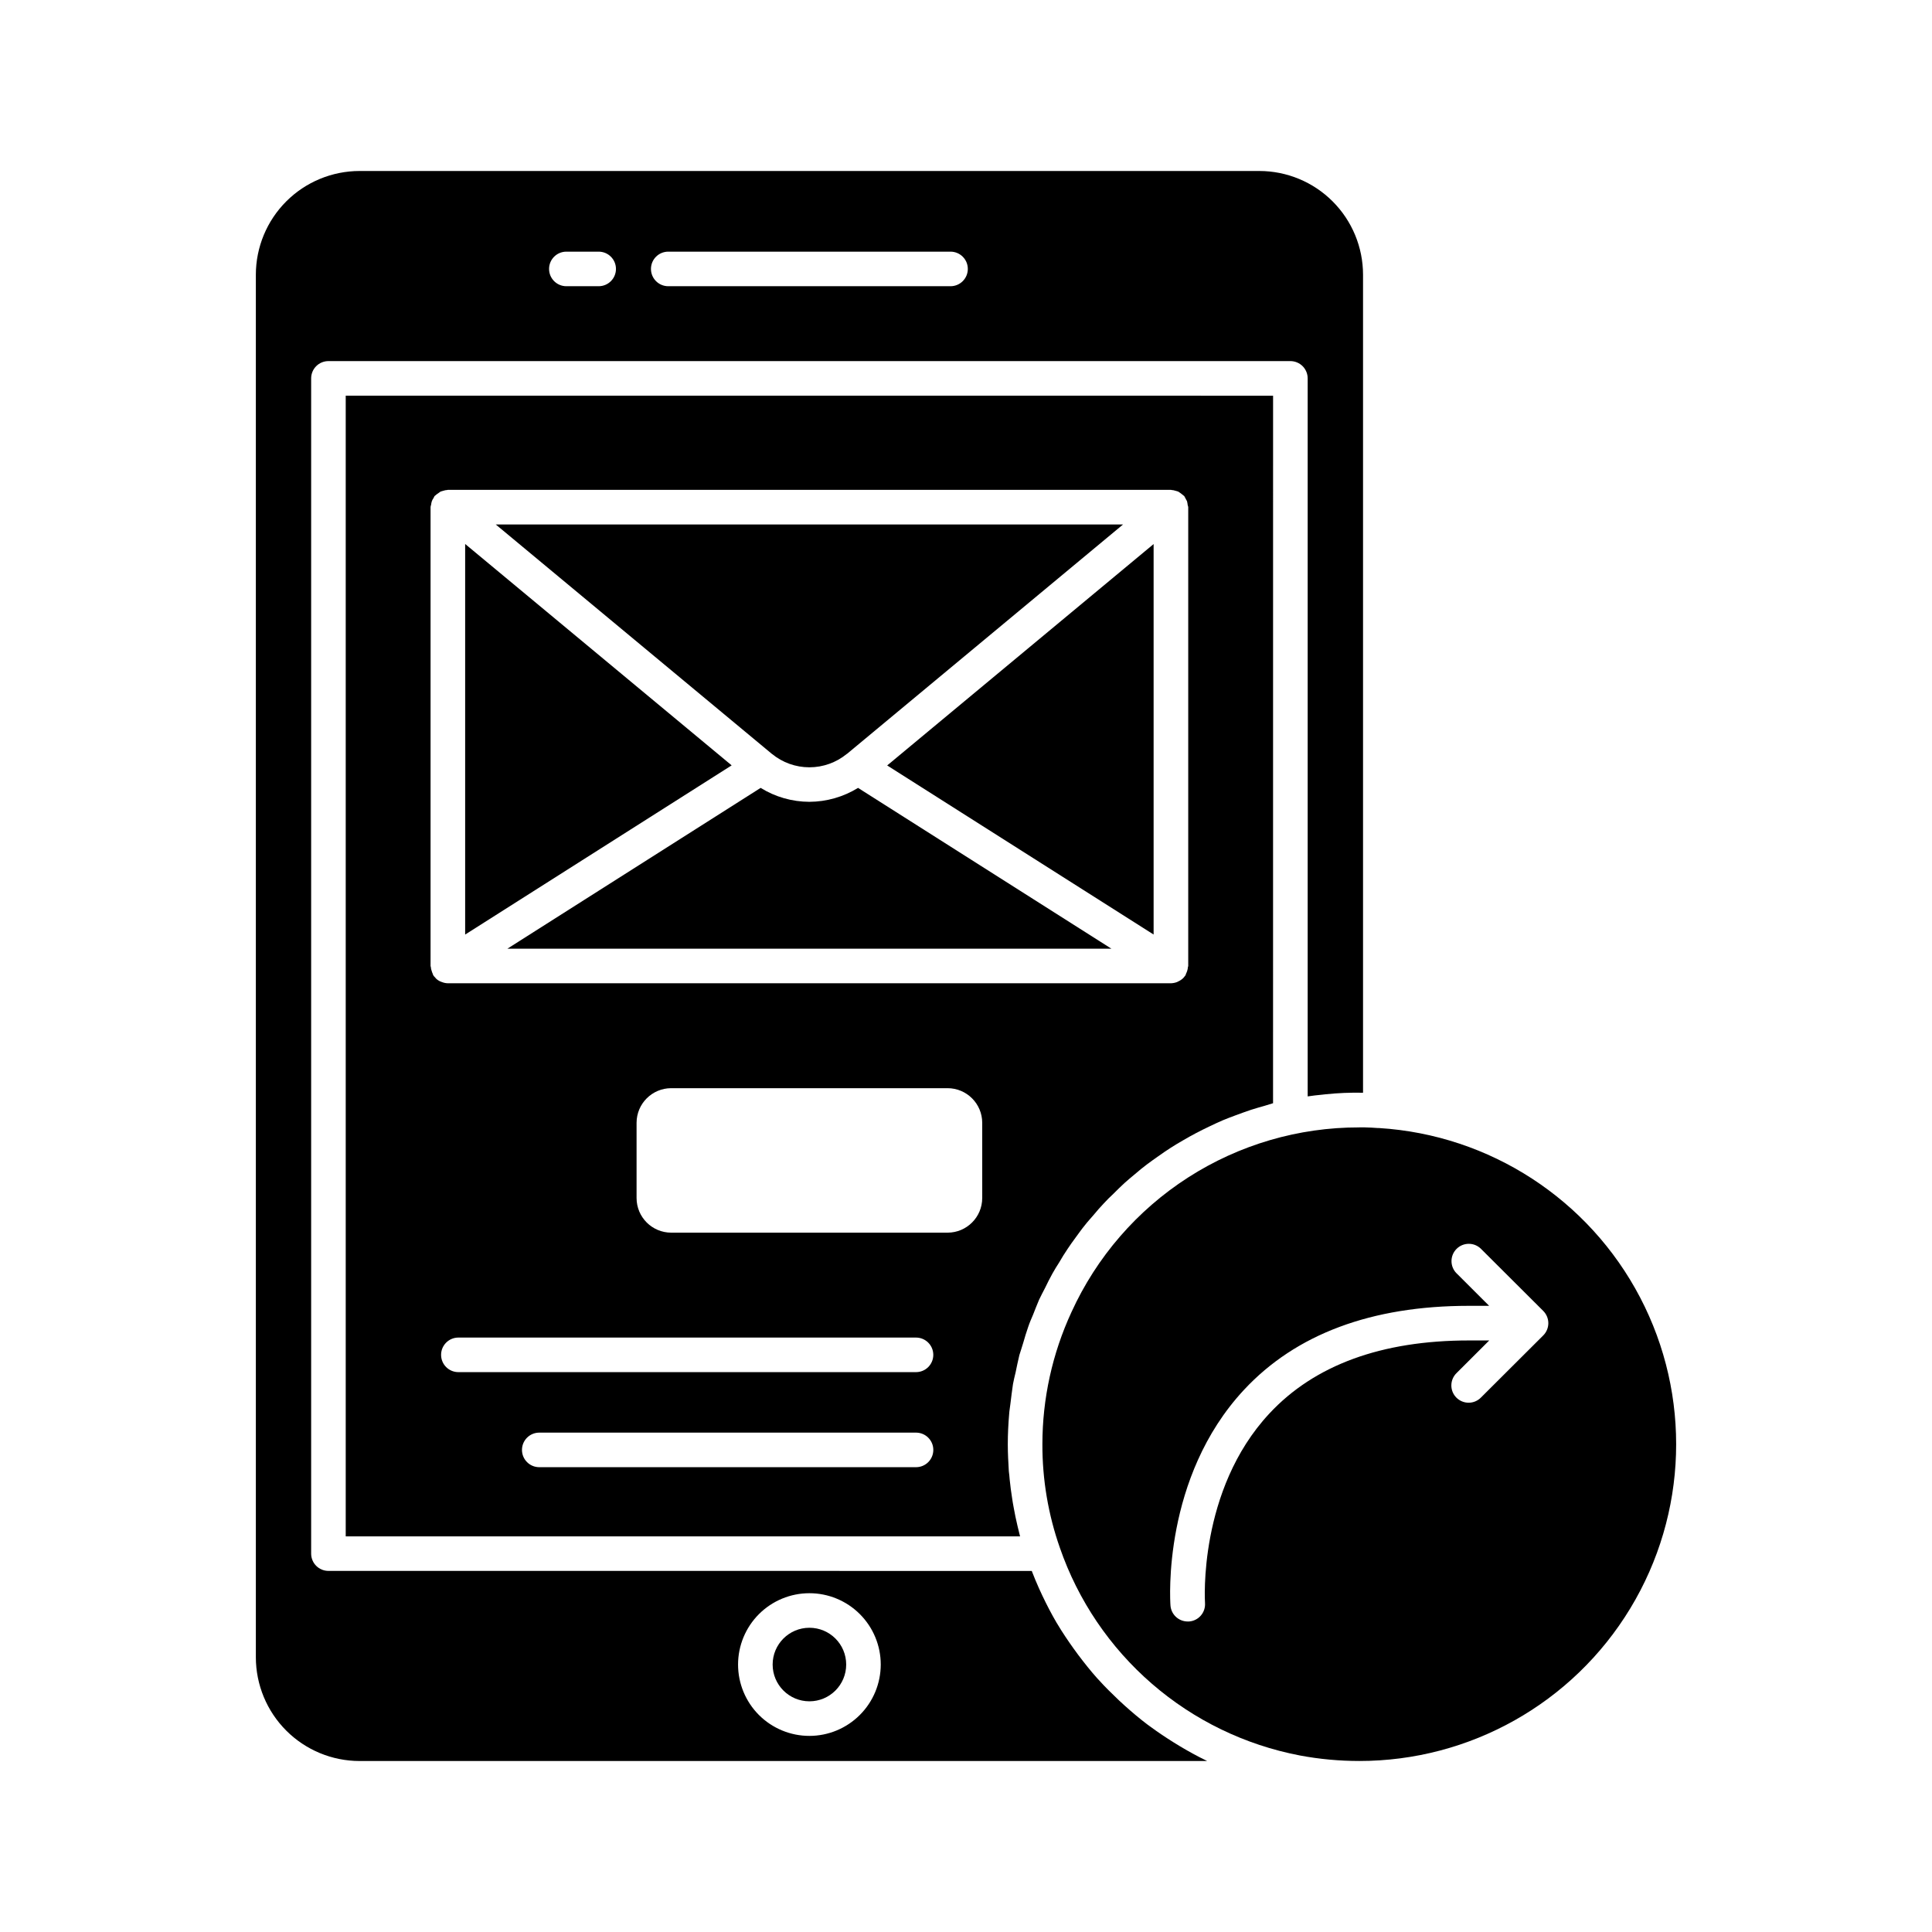 <?xml version="1.0" encoding="UTF-8"?>
<!-- Uploaded to: SVG Repo, www.svgrepo.com, Generator: SVG Repo Mixer Tools -->
<svg fill="#000000" width="800px" height="800px" version="1.1" viewBox="144 144 512 512" xmlns="http://www.w3.org/2000/svg">
 <g>
  <path d="m348.46 343.73c0.035 0.027 0.078 0.031 0.113 0.062l0.004 0.004c2.797 2.293 6.301 3.547 9.918 3.547 3.617 0 7.121-1.254 9.918-3.547 0.043-0.035 0.09-0.043 0.133-0.074l0.09-0.078c0.043-0.027 0.07-0.062 0.109-0.09l0.051-0.047 72.824-60.516h-166.24l73.098 60.73z"/>
  <path d="m267.27 288.16v103.51l70.625-44.84z"/>
  <path d="m449.72 391.66v-103.48l-70.609 58.672z"/>
  <path d="m358.48 356.49c-4.559-0.016-9.027-1.293-12.902-3.691l-67.125 42.621h160.09l-67.152-42.621c-3.879 2.394-8.348 3.672-12.91 3.691z"/>
  <path d="m368.25 585.12c0 5.383-4.363 9.746-9.746 9.746-5.383 0-9.746-4.363-9.746-9.746s4.363-9.746 9.746-9.746c5.383 0 9.746 4.363 9.746 9.746"/>
  <path d="m456.66 606.75c-0.582-0.344-1.148-0.699-1.727-1.059-2.106-1.32-4.172-2.703-6.168-4.18-0.191-0.148-0.398-0.273-0.59-0.422-2.133-1.609-4.176-3.336-6.164-5.125-0.504-0.457-1-0.918-1.496-1.375-1.832-1.742-3.664-3.535-5.359-5.422-0.113-0.129-0.242-0.246-0.355-0.375-1.789-2-3.469-4.121-5.082-6.262-0.406-0.547-0.805-1.094-1.203-1.648-1.531-2.141-3-4.324-4.352-6.594-0.047-0.082-0.102-0.16-0.152-0.242-1.375-2.34-2.629-4.777-3.805-7.25-0.293-0.617-0.582-1.238-0.859-1.859-0.684-1.52-1.32-3.062-1.922-4.625l-186.39-0.008c-2.531 0-4.578-2.051-4.578-4.578v-311.45c0-2.531 2.047-4.582 4.578-4.582h254.93c1.215 0 2.383 0.484 3.242 1.34 0.855 0.859 1.34 2.027 1.34 3.242v190.28c1.273-0.195 2.551-0.336 3.832-0.457l0.918-0.105c3.293-0.344 6.609-0.48 9.922-0.41v-216.79c-0.008-7.289-2.906-14.273-8.059-19.426s-12.137-8.051-19.426-8.055h-238.45c-7.289 0.008-14.273 2.906-19.426 8.055-5.148 5.152-8.047 12.137-8.055 19.426v366.41c0.008 7.285 2.906 14.27 8.055 19.422 5.152 5.152 12.137 8.051 19.426 8.059h224.62c-0.059-0.027-0.109-0.062-0.168-0.09-2.426-1.172-4.773-2.473-7.078-3.844zm-135.57-396.06h74.809c2.531 0 4.582 2.051 4.582 4.578 0 2.531-2.051 4.582-4.582 4.582h-74.805c-2.531 0-4.582-2.051-4.582-4.582 0-2.527 2.051-4.578 4.582-4.578zm-27.023 0h8.586c2.531 0 4.582 2.051 4.582 4.578 0 2.531-2.051 4.582-4.582 4.582h-8.562c-2.531 0-4.582-2.051-4.582-4.582 0-2.527 2.051-4.578 4.582-4.578zm64.434 393.34c-5.016 0-9.824-1.992-13.371-5.535-3.543-3.547-5.535-8.355-5.535-13.371s1.992-9.824 5.535-13.367c3.547-3.547 8.355-5.539 13.371-5.539 5.012 0 9.824 1.992 13.367 5.539 3.547 3.543 5.539 8.352 5.539 13.367-0.008 5.012-2 9.82-5.547 13.363-3.543 3.543-8.348 5.539-13.359 5.543z"/>
  <path d="m504.2 610.68c29.371 0.016 56.617-15.32 71.84-40.438 15.227-25.117 16.215-56.367 2.609-82.398s-39.828-43.059-69.141-44.898h-0.328c-1.152-0.109-2.289-0.133-3.461-0.176h-1.516l-0.004 0.004c-16.07-0.023-31.809 4.582-45.332 13.266-13.523 8.684-24.262 21.078-30.926 35.703-5.066 10.969-7.691 22.902-7.695 34.984-0.027 9.355 1.539 18.648 4.641 27.48 4.828 13.945 13.25 26.375 24.414 36.035 11.16 9.656 24.672 16.203 39.172 18.977 5.184 0.973 10.449 1.461 15.727 1.461zm-40.859-41.863c0.086 1.211-0.312 2.41-1.109 3.328-0.793 0.918-1.922 1.484-3.137 1.566h-0.328c-2.41 0.008-4.41-1.852-4.582-4.254-0.098-1.375-2.152-33.895 19.48-57.129 13.742-14.773 33.805-22.27 59.582-22.27h5.391l-8.637-8.621v0.004c-1.789-1.793-1.785-4.691 0.008-6.481 1.793-1.785 4.695-1.781 6.481 0.008l16.488 16.441v0.004c0.422 0.422 0.758 0.922 0.988 1.473 0.477 1.133 0.477 2.406 0 3.535-0.23 0.555-0.566 1.055-0.988 1.477l-16.488 16.441c-0.855 0.883-2.027 1.387-3.254 1.395-1.23 0.008-2.41-0.477-3.277-1.348-0.867-0.867-1.352-2.051-1.336-3.277 0.012-1.23 0.516-2.402 1.402-3.254l8.637-8.621h-5.379c-23.133 0-40.922 6.512-52.879 19.355-18.961 20.34-17.086 49.953-17.062 50.227z"/>
  <path d="m235.62 248.86v302.29h178.71c-0.047-0.246-0.109-0.492-0.184-0.73-0.184-0.688-0.32-1.375-0.504-2.062-0.367-1.602-0.734-3.25-1.008-4.856-0.184-0.824-0.273-1.648-0.414-2.473-0.273-1.602-0.457-3.25-0.641-4.902-0.047-0.734-0.137-1.465-0.23-2.246-0.137-2.336-0.273-4.719-0.273-7.144 0-2.703 0.137-5.406 0.367-8.062 0.047-0.871 0.23-1.742 0.32-2.609 0.23-1.785 0.414-3.527 0.688-5.266 0.184-1.055 0.457-2.062 0.688-3.07 0.32-1.559 0.641-3.113 1.008-4.625 0.32-1.055 0.688-2.106 1.008-3.207 0.414-1.418 0.824-2.84 1.328-4.258 0.367-1.098 0.824-2.152 1.281-3.207 0.504-1.328 1.055-2.656 1.602-3.984 0.504-1.055 1.055-2.106 1.602-3.16 0.594-1.238 1.238-2.519 1.922-3.754 0.551-1.008 1.191-2.016 1.832-3.023 0.688-1.191 1.418-2.383 2.199-3.527 0.641-1.008 1.375-1.969 2.062-2.93 0.824-1.098 1.602-2.246 2.473-3.297 0.734-0.961 1.559-1.832 2.336-2.75 0.871-1.055 1.785-2.106 2.703-3.07 0.824-0.918 1.695-1.742 2.566-2.566 0.961-0.961 1.922-1.922 2.93-2.84 0.918-0.824 1.832-1.602 2.793-2.383 1.008-0.871 2.062-1.742 3.16-2.566 0.961-0.734 1.969-1.418 2.93-2.106 1.145-0.824 2.289-1.602 3.434-2.336 1.008-0.641 2.062-1.281 3.113-1.879 1.191-0.688 2.383-1.375 3.617-2.016 1.098-0.594 2.199-1.098 3.297-1.648 1.238-0.594 2.519-1.191 3.801-1.742 1.145-0.457 2.289-0.918 3.434-1.328 1.328-0.504 2.656-0.961 3.984-1.418 1.191-0.367 2.383-0.734 3.574-1.055 0.777-0.23 1.465-0.457 2.246-0.688l0.008-187.5zm151.14 283.96h-99.848c-2.531 0-4.582-2.051-4.582-4.578 0-2.531 2.051-4.582 4.582-4.582h99.848-0.004c2.531 0 4.582 2.051 4.582 4.582 0 2.527-2.051 4.578-4.582 4.578zm0-25.191h-121.29c-2.527 0-4.578-2.051-4.578-4.578 0-2.531 2.051-4.582 4.578-4.582h121.28c2.531 0 4.582 2.051 4.582 4.582 0 2.527-2.051 4.578-4.582 4.578zm17.543-46.121h-0.004c-0.016 5.055-4.109 9.145-9.16 9.16h-73.281c-5.055-0.016-9.145-4.106-9.16-9.16v-19.969c0.016-5.051 4.106-9.145 9.16-9.16h73.281c5.051 0.016 9.145 4.109 9.16 9.16zm54.59-61.508c0 0.09-0.09 0.23-0.09 0.32-0.02 0.328-0.078 0.648-0.184 0.961-0.082 0.27-0.188 0.531-0.32 0.777-0.027 0.145-0.074 0.285-0.141 0.414-0.168 0.238-0.352 0.469-0.547 0.688-0.051 0.004-0.09 0.043-0.094 0.09-0.391 0.363-0.84 0.656-1.328 0.871l-0.273 0.137c-0.512 0.195-1.055 0.301-1.605 0.32h-191.63c-0.535-0.012-1.062-0.121-1.559-0.32-0.137-0.047-0.23-0.09-0.367-0.137h0.004c-0.465-0.188-0.887-0.469-1.238-0.824-0.074-0.066-0.137-0.145-0.184-0.23-0.191-0.176-0.359-0.375-0.504-0.594-0.066-0.113-0.113-0.238-0.137-0.367-0.133-0.281-0.242-0.57-0.32-0.871-0.109-0.277-0.172-0.57-0.184-0.871 0-0.137-0.09-0.23-0.09-0.367v-121.6c0.016-0.203 0.062-0.406 0.137-0.598 0.035-0.309 0.094-0.617 0.184-0.914 0.105-0.312 0.258-0.605 0.457-0.871 0.074-0.191 0.164-0.375 0.273-0.551 0.047-0.047 0.137-0.047 0.184-0.137 0.238-0.223 0.5-0.422 0.777-0.594 0.207-0.164 0.422-0.316 0.645-0.461 0.23-0.09 0.504-0.137 0.777-0.23v0.004c0.309-0.105 0.633-0.168 0.961-0.184 0.047 0 0.137-0.047 0.184-0.047h191.63c0.047 0 0.137 0.047 0.184 0.047 0.328 0.016 0.652 0.078 0.965 0.184 0.273 0.09 0.551 0.137 0.777 0.23v-0.004c0.254 0.152 0.5 0.32 0.734 0.504 0.238 0.172 0.469 0.355 0.684 0.551 0.047 0.047 0.137 0.09 0.184 0.137 0.137 0.184 0.184 0.414 0.32 0.594v0.004c0.156 0.25 0.293 0.508 0.414 0.777 0.086 0.348 0.148 0.699 0.184 1.055 0.066 0.16 0.113 0.328 0.137 0.504z"/>
 </g>
</svg>